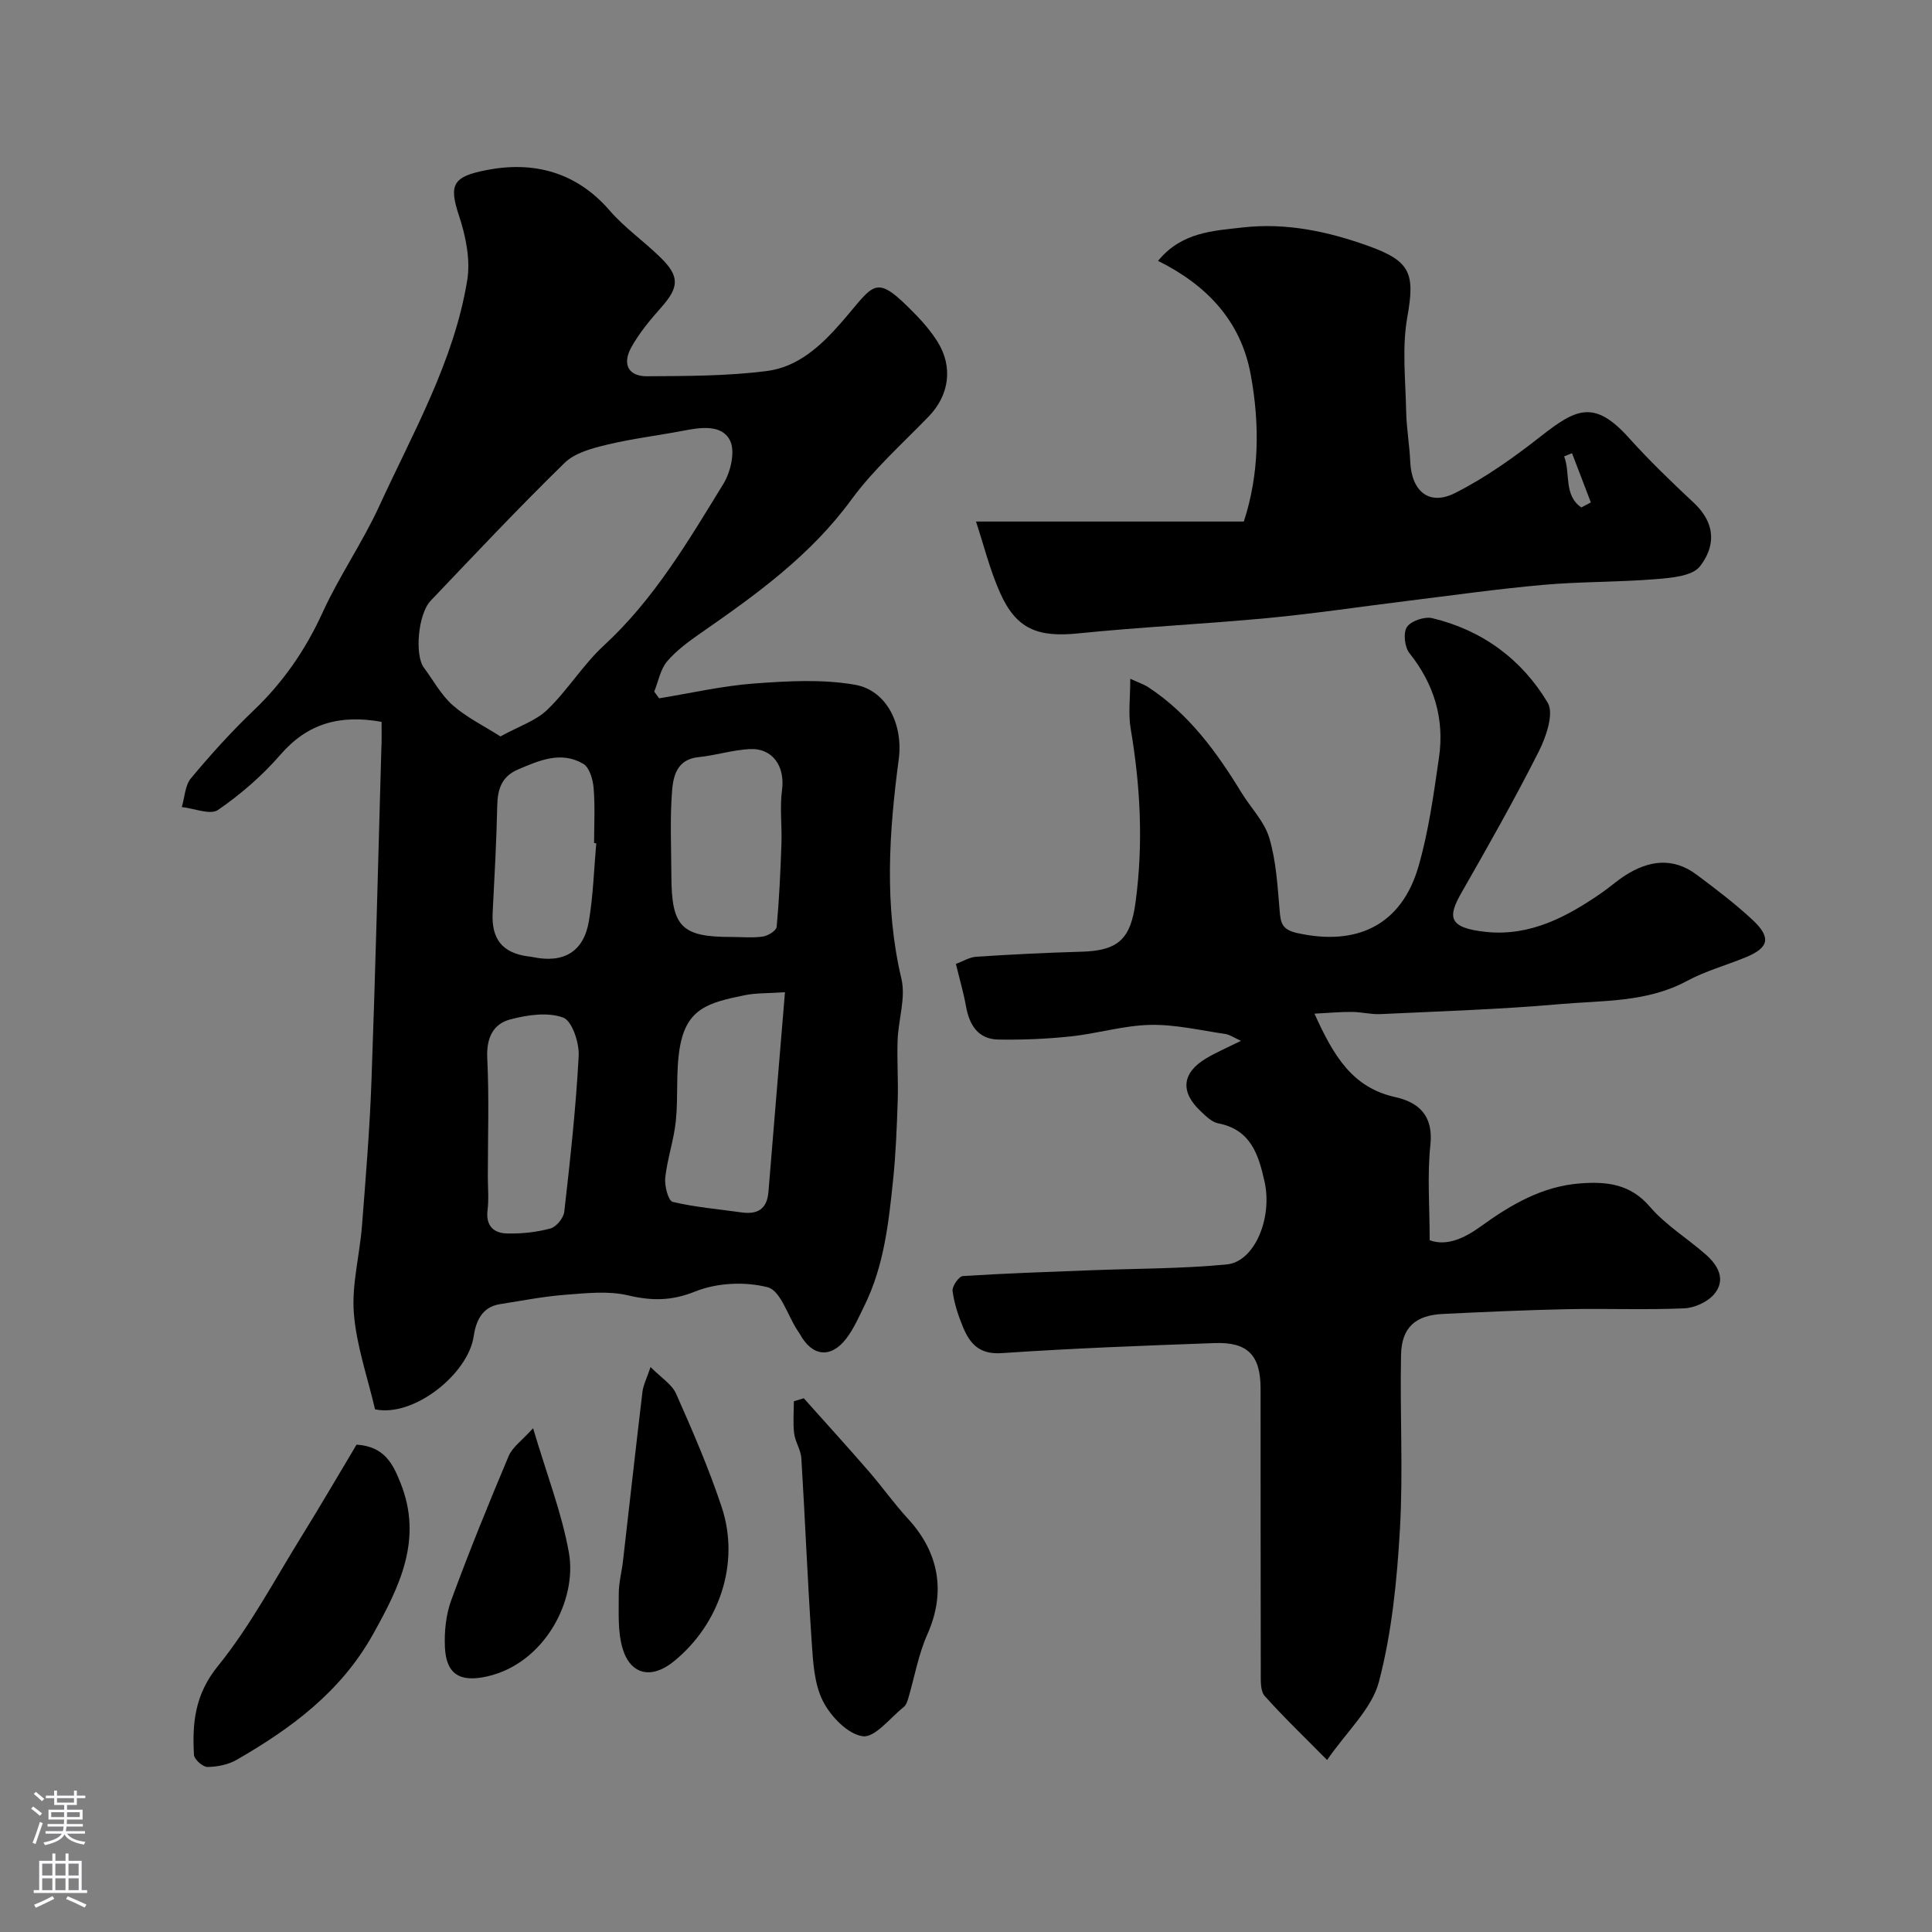<svg enable-background="new 0 0 400 400" viewBox="0 0 400 400" xmlns="http://www.w3.org/2000/svg"><rect x="0" y="0" width="400" height="400" fill="#808080" stroke="none"/><g fill="#010000"><path d="m79 149.45c-8.64-1.55-15.33.32-20.93 6.79-3.75 4.33-8.21 8.2-12.93 11.45-1.6 1.1-4.95-.33-7.5-.6.6-2.01.66-4.48 1.9-5.96 4.06-4.87 8.34-9.62 12.93-14 6.16-5.87 10.79-12.58 14.33-20.34 3.45-7.55 8.27-14.49 11.73-22.03 6.98-15.21 15.45-29.93 18.2-46.71.71-4.3-.31-9.22-1.72-13.46-2.13-6.43-1.2-8.03 5.73-9.38 9.68-1.89 18.55.36 25.46 8.35 3.11 3.6 7.12 6.39 10.54 9.74 4.03 3.94 3.86 6.18.15 10.36-2.27 2.55-4.51 5.25-6.17 8.22-1.96 3.51-.62 6.05 3.23 6.02 8.25-.05 16.57-.04 24.73-1.07 6.45-.81 11.15-5.07 15.54-10.1 7.08-8.12 6.78-10.44 15.54-1.41 1.59 1.64 3.08 3.44 4.3 5.36 3.31 5.22 2.49 11.11-1.75 15.51-5.45 5.65-11.43 10.95-16.03 17.24-8.42 11.52-19.61 19.6-31.07 27.55-2.53 1.76-5.11 3.63-7.08 5.94-1.41 1.66-1.82 4.15-2.68 6.27.34.46.68.92 1.02 1.39 6.56-1.07 13.08-2.58 19.68-3.07 6.91-.51 14.05-.92 20.81.25 6.77 1.17 10.04 8.44 9.12 15.38-2.01 15.17-3.05 30.31.55 45.51.93 3.94-.63 8.44-.79 12.69-.15 4.2.16 8.42.02 12.62-.18 5.43-.39 10.88-.95 16.29-.92 8.91-1.89 17.86-5.94 26.07-1.15 2.32-2.19 4.77-3.75 6.8-3.22 4.2-7.08 3.73-9.61-.91-.16-.29-.37-.55-.55-.83-2-3.1-3.48-8.17-6.1-8.86-4.68-1.22-10.51-.94-15 .86-4.93 1.98-8.99 1.97-13.93.81-4.12-.97-8.67-.45-13-.12-4.55.35-9.06 1.24-13.57 1.95-3.78.6-4.95 3.68-5.4 6.7-1.15 7.7-12.34 16.76-20.41 15.07-1.54-6.63-3.86-13.19-4.39-19.9-.46-5.94 1.21-12.02 1.68-18.06.78-10.02 1.61-20.05 1.97-30.09.83-22.85 1.39-45.71 2.04-68.57.1-1.8.05-3.62.05-5.72zm24.61 3.02c3.79-2.09 7.31-3.22 9.7-5.52 4.24-4.08 7.39-9.31 11.7-13.29 10.43-9.6 17.48-21.63 24.76-33.48 1.52-2.47 2.51-6.8 1.35-9.03-1.74-3.34-6.09-2.66-9.69-1.97-5.26 1.01-10.61 1.64-15.81 2.9-3.06.74-6.6 1.68-8.73 3.76-9.49 9.26-18.58 18.93-27.73 28.54-2.62 2.75-3.33 11.26-1.4 13.85 1.95 2.62 3.55 5.63 5.94 7.75 2.77 2.47 6.23 4.15 9.91 6.49zm58.91 52.96c-3.52.24-6 .14-8.36.62-7.48 1.53-12.02 2.72-13.41 10.81-.86 4.98-.3 10.2-.83 15.26-.41 3.94-1.76 7.78-2.19 11.71-.18 1.67.63 4.78 1.53 5 4.65 1.12 9.47 1.5 14.23 2.18 3.34.48 5.32-.66 5.61-4.27 1.11-13.7 2.27-27.4 3.42-41.31zm-11.04-11.44c2.16 0 4.36.22 6.48-.09 1.06-.16 2.77-1.22 2.84-2 .53-5.73.79-11.48.99-17.23.13-3.7-.37-7.46.12-11.1.65-4.89-1.91-8.74-6.75-8.48-3.54.19-7.02 1.32-10.56 1.67-4.44.45-5.22 3.93-5.46 7.03-.45 5.81-.16 11.69-.14 17.53.03 10.59 2.1 12.68 12.48 12.67zm-50.48 49.59c0 2.32.23 4.68-.06 6.96-.41 3.26 1.29 4.78 4.05 4.84 3 .07 6.09-.26 8.98-1.04 1.22-.33 2.72-2.18 2.86-3.48 1.22-10.72 2.41-21.47 2.98-32.24.14-2.71-1.36-7.26-3.21-7.94-3.2-1.18-7.41-.55-10.93.37-3.62.95-4.99 3.9-4.79 8.03.4 8.16.12 16.34.12 24.5zm22.45-68.99c-.15-.01-.3-.03-.45-.04 0-3.82.22-7.65-.1-11.44-.15-1.75-.86-4.22-2.14-4.97-4.58-2.69-9.09-.72-13.51 1.17-3.38 1.45-4.23 4.06-4.3 7.48-.16 7.4-.57 14.8-.95 22.19-.28 5.43 2 8.31 7.32 9.03.33.04.66.07.98.14 6.38 1.34 10.55-1.07 11.62-7.43.9-5.31 1.05-10.75 1.53-16.13z"/><path d="m272.15 209.87c3.99 8.85 7.88 15.3 16.71 17.27 4.85 1.08 7.93 3.81 7.29 9.86-.68 6.35-.15 12.82-.15 19.78 3.44 1.26 7.08-.34 10.49-2.8 6.27-4.54 12.81-8.41 20.79-8.98 5.45-.39 10.27.13 14.31 4.84 3.27 3.81 7.76 6.54 11.58 9.9 2.55 2.23 4.22 5.23 1.74 8.19-1.36 1.63-4.08 2.86-6.24 2.95-8.02.34-16.06.01-24.09.17-8.62.18-17.24.57-25.86.99-5.68.27-8.54 2.8-8.65 8.51-.25 12.02.46 24.08-.23 36.07-.61 10.59-1.67 21.34-4.34 31.55-1.47 5.62-6.65 10.28-10.74 16.22-4.94-5-9.1-8.97-12.92-13.26-.9-1.01-.81-3.09-.81-4.67-.05-19.66-.02-39.32-.04-58.99-.01-6.86-2.64-9.65-9.51-9.4-14.7.53-29.41 1.08-44.08 2.08-4.62.32-6.59-1.93-8.03-5.41-.99-2.39-1.82-4.93-2.15-7.47-.12-.96 1.3-3.01 2.11-3.07 8.78-.57 17.57-.86 26.37-1.2 9.43-.37 18.9-.31 28.28-1.21 5.8-.56 9.51-9.65 7.83-17.16-1.25-5.6-2.86-10.76-9.61-12.06-1.31-.25-2.53-1.48-3.59-2.48-4.32-4.03-3.92-7.98 1.15-10.99 2.09-1.24 4.34-2.2 7.17-3.61-1.41-.63-2.3-1.27-3.26-1.42-5.17-.75-10.37-1.99-15.53-1.88-5.48.12-10.9 1.79-16.39 2.38-4.98.53-10.02.74-15.02.66-4.28-.07-6.06-3.06-6.75-6.98-.48-2.71-1.27-5.37-2.07-8.68 1.37-.5 2.78-1.39 4.23-1.49 7.26-.47 14.53-.84 21.8-1.04 7.78-.21 10.17-2.81 11.17-10.29 1.62-12.08 1.01-23.97-1.02-35.91-.52-3.07-.08-6.29-.08-10.31 1.64.76 2.8 1.14 3.78 1.78 8.38 5.52 14.11 13.39 19.24 21.79 1.93 3.15 4.76 6 5.77 9.41 1.42 4.78 1.7 9.94 2.13 14.96.22 2.56.42 3.98 3.61 4.7 12.48 2.79 21.66-1.7 25.15-13.81 2.11-7.31 3.14-14.97 4.24-22.53 1.16-8.01-1.01-15.2-6.13-21.62-1-1.25-1.31-4.22-.5-5.41.87-1.26 3.66-2.2 5.26-1.81 10.33 2.48 18.52 8.52 23.87 17.49 1.35 2.26-.33 7.11-1.86 10.14-4.99 9.87-10.44 19.52-15.94 29.12-2.88 5.03-2.93 7.37 5.02 8.2 9.16.96 16.83-3.14 24.07-8.17 1.61-1.12 3.09-2.45 4.74-3.51 4.88-3.13 9.91-3.84 14.82-.16 3.94 2.95 7.88 5.93 11.48 9.27 4.04 3.75 3.52 5.86-1.45 7.88-4.02 1.64-8.28 2.81-12.07 4.86-8.32 4.48-17.48 4-26.35 4.79-12.33 1.09-24.72 1.47-37.09 2.06-1.95.09-3.92-.44-5.89-.45-2.28-.03-4.56.19-7.76.36z"/><path d="m202.07 107.98h55.45c3.18-9.71 3.35-20.08 1.41-30.51-2.06-11.07-9.08-18.44-19.17-23.46 4.9-5.99 11.45-6.22 17.57-6.92 8.95-1.02 17.6.82 26.05 3.86 8.7 3.14 9.6 5.67 7.98 14.76-1.12 6.31-.35 12.99-.23 19.49.07 3.44.69 6.86.84 10.3.25 6.19 3.87 9.3 9.28 6.58 6.31-3.18 12.2-7.39 17.79-11.77 7.21-5.65 11-7.67 18.18.32 4.23 4.7 8.8 9.11 13.42 13.43 5.01 4.68 4.22 9.49 1.31 13.2-1.61 2.05-5.98 2.39-9.18 2.65-7.74.63-15.54.49-23.27 1.18-9.45.84-18.86 2.18-28.28 3.34-9.58 1.18-19.13 2.62-28.73 3.53-13.08 1.24-26.23 1.85-39.3 3.18-8.31.84-12.77-.86-16.13-8.4-2.13-4.76-3.38-9.89-4.99-14.76zm125.33-2.92c.66-.35 1.31-.69 1.97-1.04-1.3-3.4-2.6-6.79-3.9-10.19-.54.22-1.09.44-1.63.66 1.35 3.46-.15 8.05 3.56 10.57z"/><path d="m73.82 299.1c5.86.36 7.58 4.12 9.12 7.97 4.65 11.66-.21 21.45-5.76 31.37-6.61 11.82-16.87 19.4-28.18 25.91-1.75 1.01-4.02 1.46-6.05 1.48-.97.01-2.74-1.57-2.79-2.5-.38-6.6.19-12.51 4.93-18.36 6.72-8.29 11.79-17.94 17.46-27.07 3.85-6.22 7.53-12.55 11.27-18.8z"/><path d="m166.41 289.49c4.5 5.04 9.05 10.05 13.48 15.15 2.78 3.21 5.24 6.7 8.11 9.82 6.57 7.13 7.79 15.39 4.01 23.89-1.88 4.21-2.67 8.91-3.99 13.37-.18.61-.45 1.34-.92 1.71-2.81 2.23-5.96 6.38-8.48 6.04-3.1-.42-6.65-4.12-8.25-7.29-1.81-3.59-2.04-8.13-2.32-12.3-.86-12.65-1.36-25.33-2.14-37.98-.11-1.73-1.27-3.37-1.49-5.12-.27-2.19-.06-4.44-.06-6.66.7-.21 1.38-.42 2.05-.63z"/><path d="m134.69 283.03c2.17 2.2 4.43 3.57 5.3 5.55 3.42 7.71 6.79 15.49 9.44 23.48 3.82 11.54-.44 24.26-10.01 31.98-4.51 3.64-8.9 2.75-10.53-2.78-1.04-3.54-.76-7.51-.78-11.29-.01-2.25.61-4.5.87-6.75 1.35-11.7 2.64-23.41 4.04-35.11.18-1.39.88-2.71 1.67-5.08z"/><path d="m110.37 295.7c2.83 9.57 5.94 17.51 7.41 25.74 1.78 9.93-5.09 23.01-16.98 25.66-5.6 1.25-8.46-.48-8.69-6.15-.13-3.21.22-6.67 1.32-9.66 3.69-10.04 7.72-19.96 11.88-29.82.79-1.88 2.79-3.25 5.06-5.77z"/></g><path d="m6.44 374.46.42-.45c.65.47 1.27.95 1.85 1.44l-.45.49c-.65-.56-1.25-1.06-1.82-1.48m.93 7.33-.63-.26c.55-1.36 1.05-2.8 1.52-4.33.19.1.38.19.59.27-.46 1.29-.95 2.73-1.48 4.32m-.38-10.38.44-.42c.43.34 1.01.82 1.74 1.44l-.49.49c-.53-.51-1.09-1.01-1.69-1.51m2.5.35h1.72v-1.04h.59v1.04h3.52v-1.04h.59v1.04h1.75v.53h-1.75v1.42h-2.03v.97h3.22v2.03h-3.24c0 .35-.01.66-.03.93h3.32v.53h-3.37c-.03.27-.08.58-.15.94h3.96v.53h-3.71c.67.92 1.93 1.48 3.79 1.68-.13.24-.23.44-.29.59-2.13-.38-3.48-1.08-4.04-2.12-.43.97-1.77 1.72-4.03 2.23-.09-.19-.2-.37-.33-.55 2.1-.42 3.37-1.03 3.81-1.83h-3.36v-.53h3.58c.08-.29.13-.61.16-.94h-3.33v-.53h3.39c.02-.27.04-.58.04-.93h-3.23v-2.03h3.25v-.97h-2.07v-1.42h-1.73zm1.12 3.44v1h2.65c.01-.3.02-.44.01-.4v-.25-.35zm1.19-2h3.52v-.91h-3.52zm4.71 2h-2.63v.59c0 .15-.01.28-.01.4h2.64z" fill="#fbfafc"/><path d="m13.56 383.74h.63v1.52h2.72v6.07h1.13v.6h-11.06v-.6h1.13v-6.07h2.73v-1.52h.63v1.52h2.1v-1.52zm-2.69 8.83.38.56c-1.24.63-2.53 1.25-3.85 1.85-.1-.21-.21-.42-.34-.63 1.36-.55 2.63-1.15 3.81-1.78m-2.13-4.27h2.1v-2.45h-2.1zm0 3.04h2.1v-2.46h-2.1zm2.72-3.04h2.1v-2.45h-2.1zm0 3.04h2.1v-2.46h-2.1zm6.07 3.6c-1.41-.71-2.7-1.3-3.86-1.78l.35-.56c1.45.62 2.75 1.19 3.88 1.72zm-1.25-9.09h-2.1v2.45h2.1zm-2.09 5.49h2.1v-2.45h-2.1z" fill="#fbfafc"/></svg>